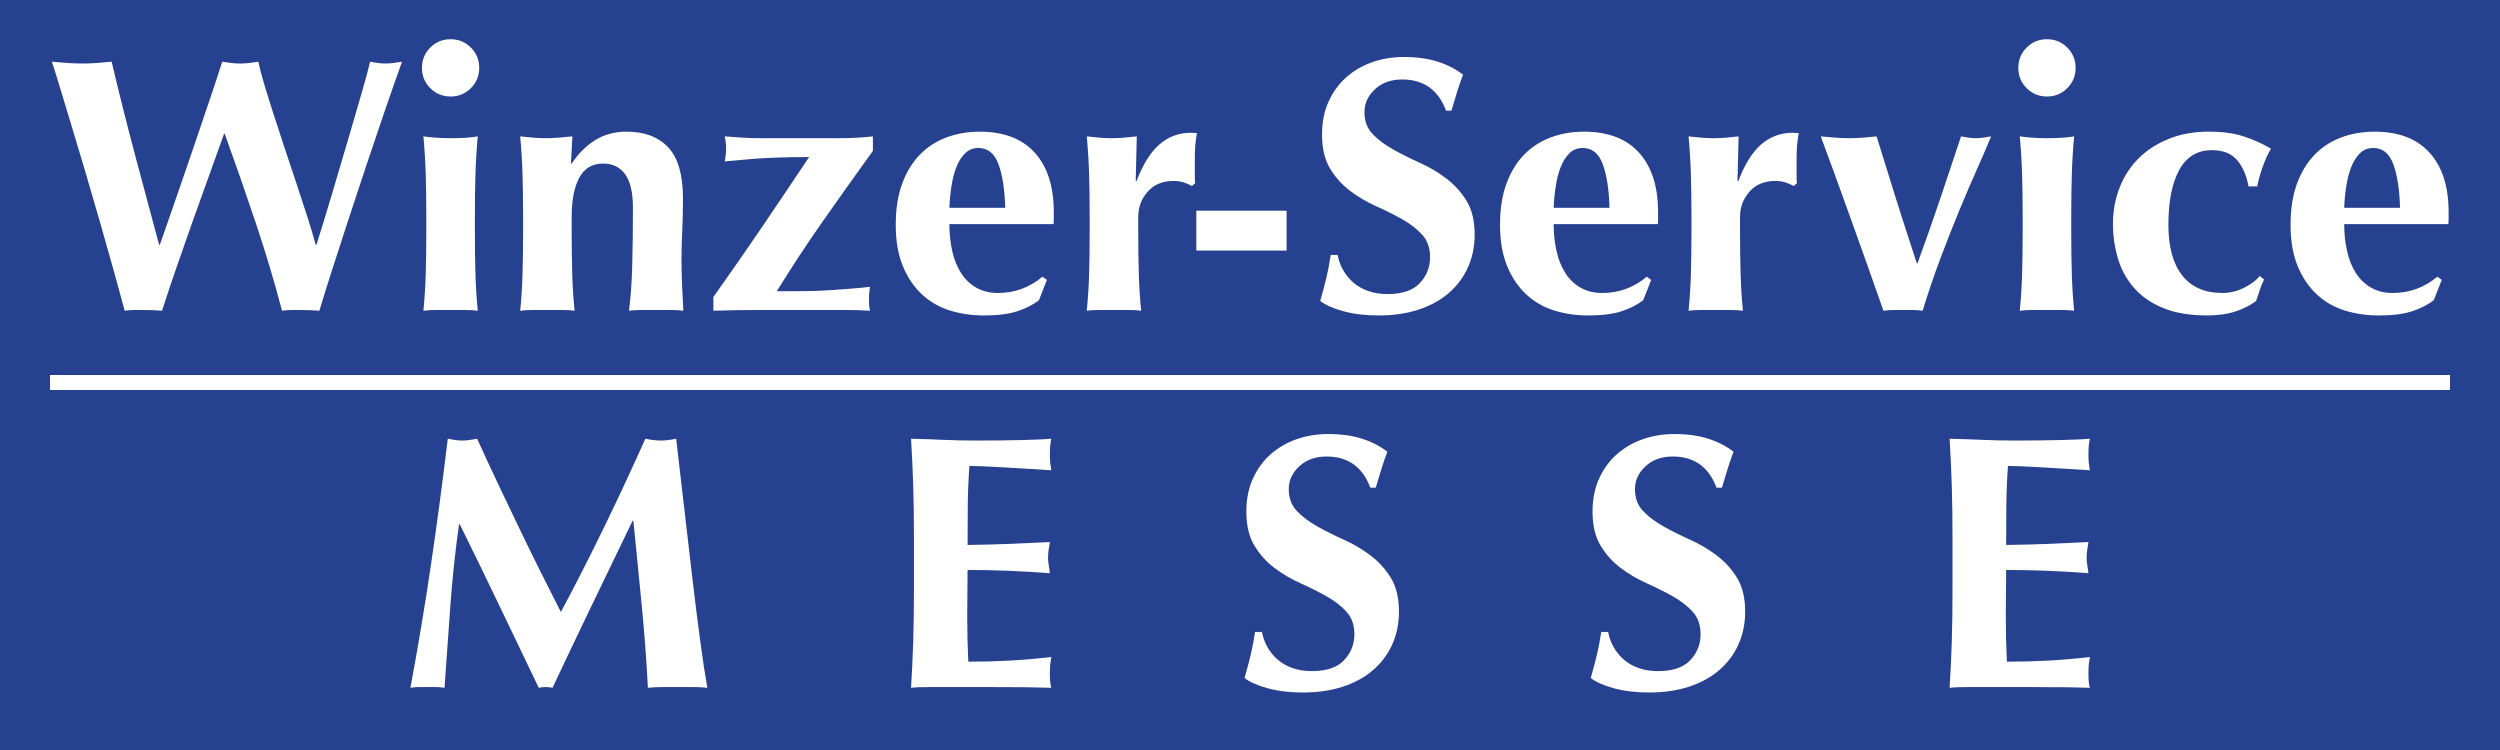 <?xml version="1.0" encoding="utf-8"?>
<!-- Generator: Adobe Illustrator 23.0.1, SVG Export Plug-In . SVG Version: 6.00 Build 0)  -->
<svg version="1.1" id="Ebene_1" xmlns="http://www.w3.org/2000/svg" xmlns:xlink="http://www.w3.org/1999/xlink" x="0px" y="0px"
	 width="1000px" height="300px" viewBox="0 0 1000 300" style="enable-background:new 0 0 1000 300;" xml:space="preserve">
<style type="text/css">
	.st0{fill:#26418F;}
	.st1{fill:#FFFFFF;}
</style>
<g>
	<rect class="st0" width="1000" height="300"/>
	<g>
		<path class="st1" d="M83.665,70.139c-2.225,6.14-4.473,12.397-6.743,18.778c-2.272,6.38-4.472,12.665-6.598,18.85
			c-2.127,6.188-3.965,11.698-5.51,16.53c-2.225-0.195-4.69-0.29-7.395-0.29c-1.257,0-2.515,0-3.77,0
			c-1.257,0-2.515,0.095-3.77,0.29c-1.065-3.962-2.465-9.085-4.205-15.37c-1.74-6.283-3.625-12.953-5.655-20.01
			c-2.03-7.055-4.11-14.185-6.235-21.388c-2.127-7.2-4.11-13.798-5.945-19.792c-1.837-5.993-3.385-11.092-4.64-15.297
			c-1.257-4.205-2.08-6.79-2.465-7.758c2.125,0.195,4.205,0.363,6.235,0.508c2.03,0.145,4.01,0.217,5.945,0.217
			c1.933,0,3.89-0.072,5.873-0.217c1.98-0.145,3.938-0.313,5.873-0.508c1.45,6.188,2.995,12.542,4.64,19.068
			c1.643,6.525,3.31,12.955,5.002,19.285c1.69,6.333,3.335,12.47,4.93,18.415c1.595,5.945,3.068,11.433,4.422,16.458h0.29
			c2.125-6.09,4.423-12.688,6.888-19.792s4.857-14.065,7.177-20.88c2.32-6.815,4.445-13.098,6.38-18.85
			c1.933-5.75,3.43-10.317,4.495-13.703c1.255,0.195,2.465,0.363,3.625,0.508c1.16,0.145,2.368,0.217,3.625,0.217
			c1.255,0,2.465-0.072,3.625-0.217c1.16-0.145,2.368-0.313,3.625-0.508c0.385,2.127,1.11,4.98,2.175,8.555
			c1.062,3.578,2.295,7.54,3.697,11.89c1.4,4.35,2.9,8.942,4.495,13.775c1.595,4.835,3.19,9.62,4.785,14.355
			c1.595,4.737,3.067,9.232,4.422,13.485c1.353,4.255,2.465,7.975,3.335,11.165h0.29c1.933-6.09,3.987-12.808,6.163-20.155
			c2.175-7.345,4.277-14.45,6.308-21.315c2.03-6.863,3.865-13.146,5.51-18.85c1.643-5.703,2.803-10.005,3.48-12.905
			c2.415,0.485,4.445,0.725,6.09,0.725c1.063,0,2.15-0.072,3.263-0.217c1.11-0.145,2.248-0.313,3.408-0.508
			c-0.678,1.837-1.74,4.835-3.19,8.99c-1.45,4.157-3.142,9.062-5.075,14.717c-1.935,5.655-4.013,11.818-6.235,18.488
			c-2.225,6.67-4.448,13.39-6.67,20.155c-2.225,6.768-4.375,13.39-6.452,19.865c-2.08,6.477-3.893,12.277-5.438,17.4
			c-2.225-0.195-4.69-0.29-7.395-0.29c-1.258,0-2.515,0-3.77,0c-1.257,0-2.515,0.095-3.77,0.29
			c-3.095-11.792-6.598-23.513-10.513-35.163C98.382,77.487,94.25,65.622,89.9,53.537h-0.29
			C87.87,58.467,85.888,64.002,83.665,70.139z"/>
		<path class="st1" d="M168.782,27.147c0-3.19,1.11-5.896,3.335-8.12c2.223-2.223,4.93-3.335,8.12-3.335
			c3.19,0,5.896,1.112,8.12,3.335c2.223,2.225,3.335,4.93,3.335,8.12s-1.112,5.897-3.335,8.12c-2.225,2.225-4.93,3.335-8.12,3.335
			c-3.19,0-5.897-1.11-8.12-3.335C169.892,33.044,168.782,30.337,168.782,27.147z M170.521,86.742c0-5.895-0.072-11.43-0.217-16.603
			c-0.145-5.17-0.46-10.367-0.943-15.587c1.353,0.195,2.948,0.363,4.785,0.508c1.835,0.145,3.865,0.217,6.09,0.217
			c4.543,0,8.168-0.24,10.875-0.725c-0.485,5.22-0.797,10.417-0.942,15.587c-0.145,5.172-0.217,10.708-0.217,16.603v5.8
			c0,5.897,0.072,11.455,0.217,16.675c0.145,5.22,0.458,10.248,0.942,15.08c-1.257-0.195-2.827-0.29-4.712-0.29
			c-1.885,0-3.94,0-6.163,0c-2.225,0-4.254,0-6.09,0c-1.837,0-3.432,0.095-4.785,0.29c0.483-4.833,0.798-9.86,0.943-15.08
			c0.145-5.22,0.217-10.777,0.217-16.675V86.742z"/>
		<path class="st1" d="M228.667,65.427c2.705-4.06,5.873-7.2,9.498-9.425c3.625-2.223,7.757-3.335,12.397-3.335
			c7.25,0,12.833,2.103,16.748,6.307c3.915,4.205,5.873,10.998,5.873,20.373c0,4.93-0.098,9.28-0.29,13.05
			c-0.195,3.77-0.29,7.54-0.29,11.31c0,3.095,0.073,6.452,0.218,10.077c0.145,3.625,0.312,7.13,0.507,10.513
			c-1.257-0.195-2.853-0.29-4.785-0.29c-1.935,0-3.965,0-6.09,0c-2.127,0-4.158,0-6.09,0c-1.935,0-3.53,0.095-4.785,0.29
			c0.675-5.025,1.11-10.948,1.305-17.763c0.192-6.815,0.29-14.62,0.29-23.417c0-6.09-1.04-10.56-3.117-13.413
			c-2.08-2.85-5.002-4.277-8.772-4.277c-4.35,0-7.54,1.885-9.57,5.655c-2.03,3.77-3.045,8.99-3.045,15.66v5.8
			c0,5.897,0.073,11.455,0.218,16.675c0.145,5.22,0.458,10.248,0.942,15.08c-1.257-0.195-2.828-0.29-4.712-0.29
			c-1.885,0-3.94,0-6.163,0c-2.225,0-4.255,0-6.09,0c-1.837,0-3.433,0.095-4.785,0.29c0.482-4.833,0.797-9.86,0.942-15.08
			c0.145-5.22,0.218-10.777,0.218-16.675v-5.8c0-5.895-0.073-11.43-0.218-16.603c-0.145-5.17-0.46-10.367-0.942-15.587
			c1.74,0.195,3.455,0.363,5.147,0.508c1.69,0.145,3.408,0.217,5.147,0.217c1.74,0,3.455-0.073,5.147-0.217
			c1.69-0.145,3.503-0.313,5.438-0.508l-0.58,10.875H228.667z"/>
		<path class="st1" d="M304.719,90.947c6.235-9.183,12.542-18.56,18.922-28.13c-2.805,0-5.365,0.025-7.685,0.072
			c-2.32,0.05-4.712,0.123-7.177,0.218c-2.465,0.097-5.197,0.267-8.192,0.507c-2.998,0.243-6.575,0.558-10.73,0.942
			c0.385-1.545,0.58-3.237,0.58-5.075c0-1.835-0.195-3.48-0.58-4.93c2.415,0.195,4.785,0.363,7.105,0.508
			c2.32,0.145,4.688,0.217,7.105,0.217h15.805h16.095c2.705,0,5.147-0.073,7.322-0.217c2.175-0.145,4.133-0.313,5.873-0.508v5.8
			c-6.767,9.377-13.39,18.682-19.865,27.912c-6.478,9.232-12.665,18.633-18.56,28.203h8.41c2.03,0,4.01-0.022,5.945-0.072
			c1.933-0.048,4.01-0.145,6.235-0.29c2.223-0.145,4.688-0.313,7.395-0.508c2.705-0.192,5.8-0.482,9.28-0.87
			c-0.29,1.74-0.435,3.385-0.435,4.93c0,1.837,0.145,3.385,0.435,4.64c-1.548-0.098-3.07-0.17-4.568-0.218
			c-1.5-0.05-3.045-0.072-4.64-0.072c-1.595,0-3.312,0-5.148,0c-1.837,0-3.915,0-6.235,0h-11.02c-5.317,0-9.788,0-13.413,0
			s-6.622,0.022-8.99,0.072c-2.37,0.048-4.23,0.095-5.583,0.145c-1.355,0.048-2.37,0.073-3.045,0.073v-5.51
			C292.032,109.412,298.484,100.132,304.719,90.947z"/>
		<path class="st1" d="M379.757,89.642c0,3.868,0.385,7.493,1.16,10.875c0.773,3.385,1.958,6.308,3.553,8.773
			c1.595,2.465,3.625,4.399,6.09,5.8c2.465,1.402,5.34,2.103,8.627,2.103c6.67,0,12.615-2.175,17.835-6.525l1.74,1.305l-3.19,8.12
			c-2.417,1.837-5.317,3.312-8.7,4.422c-3.385,1.11-7.83,1.667-13.34,1.667c-4.737,0-9.232-0.652-13.485-1.958
			c-4.255-1.305-8-3.455-11.238-6.452c-3.24-2.995-5.8-6.79-7.685-11.383c-1.885-4.59-2.827-10.077-2.827-16.458
			c0-6.282,0.845-11.745,2.537-16.385c1.69-4.64,4.035-8.505,7.033-11.6c2.995-3.092,6.548-5.413,10.658-6.96
			c4.107-1.545,8.578-2.32,13.412-2.32c9.57,0,16.893,2.805,21.968,8.41c5.075,5.607,7.612,13.535,7.612,23.78v3.045
			c0,0.87-0.05,1.45-0.145,1.74H379.757z M402.087,83.117c-0.195-7.25-1.088-13.05-2.683-17.4c-1.595-4.35-4.277-6.525-8.047-6.525
			c-2.127,0-3.915,0.725-5.365,2.175c-1.45,1.45-2.61,3.312-3.48,5.583c-0.87,2.272-1.522,4.835-1.958,7.685
			c-0.435,2.853-0.702,5.68-0.797,8.482H402.087z"/>
		<path class="st1" d="M454.577,72.532c2.513-6.67,5.558-11.575,9.135-14.717c3.575-3.14,7.83-4.712,12.76-4.712
			c0.482,0,0.893,0.025,1.232,0.072c0.338,0.05,0.7,0.073,1.087,0.073c-0.29,1.45-0.507,2.997-0.652,4.64
			c-0.145,1.645-0.217,3.578-0.217,5.8v4.64c0,0.775,0,1.595,0,2.465c0,0.87,0.047,1.692,0.145,2.465l-1.305,1.16
			c-0.967-0.58-2.055-1.062-3.263-1.45c-1.209-0.385-2.587-0.58-4.132-0.58c-4.35,0-7.782,1.427-10.295,4.278
			c-2.515,2.852-3.77,6.212-3.77,10.077v5.8c0,5.897,0.072,11.455,0.217,16.675c0.145,5.22,0.458,10.248,0.943,15.08
			c-1.258-0.195-2.828-0.29-4.713-0.29c-1.885,0-3.94,0-6.162,0c-2.225,0-4.255,0-6.09,0c-1.837,0-3.432,0.095-4.785,0.29
			c0.482-4.833,0.797-9.86,0.942-15.08c0.145-5.22,0.217-10.777,0.217-16.675v-5.8c0-5.895-0.072-11.43-0.217-16.603
			c-0.145-5.17-0.46-10.367-0.942-15.587c1.643,0.195,3.31,0.363,5.002,0.508c1.69,0.145,3.357,0.217,5.002,0.217
			c1.643,0,3.31-0.073,5.002-0.217c1.69-0.145,3.357-0.313,5.002-0.508l-0.435,17.69L454.577,72.532z"/>
		<path class="st1" d="M514.637,84.277v15.95h-36.105v-15.95H514.637z"/>
		<path class="st1" d="M560.86,31.787c-4.447,0-8.072,1.305-10.875,3.915c-2.805,2.61-4.205,5.655-4.205,9.135
			c0,3.577,1.088,6.502,3.263,8.772c2.175,2.272,4.905,4.327,8.192,6.163c3.285,1.837,6.815,3.602,10.585,5.292
			c3.771,1.692,7.298,3.77,10.585,6.235c3.285,2.465,6.018,5.462,8.192,8.99c2.176,3.53,3.263,8.047,3.263,13.557
			c0,4.835-0.92,9.257-2.755,13.268c-1.837,4.013-4.447,7.445-7.83,10.295c-3.385,2.853-7.42,5.027-12.107,6.525
			c-4.689,1.498-9.933,2.247-15.732,2.247c-5.22,0-9.885-0.557-13.992-1.667c-4.11-1.11-7.228-2.487-9.353-4.132
			c0.965-3.383,1.787-6.475,2.465-9.28c0.675-2.803,1.255-5.848,1.74-9.135h2.755c0.385,2.127,1.11,4.132,2.175,6.018
			c1.062,1.885,2.415,3.552,4.06,5.002c1.643,1.45,3.625,2.587,5.945,3.408c2.32,0.822,4.93,1.232,7.83,1.232
			c5.8,0,10.077-1.45,12.833-4.35c2.755-2.9,4.132-6.38,4.132-10.44c0-3.673-1.064-6.67-3.189-8.99
			c-2.128-2.32-4.785-4.373-7.976-6.162c-3.189-1.788-6.67-3.528-10.439-5.22c-3.771-1.69-7.25-3.745-10.44-6.163
			c-3.189-2.415-5.85-5.388-7.975-8.917c-2.128-3.527-3.19-8.047-3.19-13.558c0-5.025,0.893-9.472,2.683-13.34
			c1.788-3.865,4.18-7.105,7.178-9.715c2.995-2.61,6.452-4.59,10.367-5.945c3.915-1.353,8.048-2.03,12.397-2.03
			c5.22,0,9.788,0.63,13.703,1.885c3.914,1.258,7.272,2.998,10.077,5.22c-0.87,2.225-1.62,4.375-2.248,6.453
			c-0.63,2.08-1.427,4.712-2.392,7.902h-2.176C575.311,35.944,569.463,31.787,560.86,31.787z"/>
		<path class="st1" d="M621.471,89.642c0,3.868,0.385,7.493,1.16,10.875c0.772,3.385,1.957,6.308,3.552,8.773
			c1.596,2.465,3.625,4.399,6.091,5.8c2.465,1.402,5.34,2.103,8.627,2.103c6.67,0,12.615-2.175,17.835-6.525l1.74,1.305l-3.19,8.12
			c-2.417,1.837-5.317,3.312-8.699,4.422c-3.385,1.11-7.83,1.667-13.341,1.667c-4.737,0-9.232-0.652-13.484-1.958
			c-4.255-1.305-8-3.455-11.237-6.452c-3.24-2.995-5.801-6.79-7.686-11.383c-1.885-4.59-2.827-10.077-2.827-16.458
			c0-6.282,0.845-11.745,2.537-16.385c1.69-4.64,4.035-8.505,7.033-11.6c2.995-3.092,6.547-5.413,10.657-6.96
			c4.107-1.545,8.577-2.32,13.412-2.32c9.57,0,16.893,2.805,21.968,8.41c5.075,5.607,7.612,13.535,7.612,23.78v3.045
			c0,0.87-0.05,1.45-0.145,1.74H621.471z M643.801,83.117c-0.195-7.25-1.088-13.05-2.683-17.4s-4.277-6.525-8.048-6.525
			c-2.127,0-3.915,0.725-5.364,2.175c-1.45,1.45-2.61,3.312-3.48,5.583c-0.87,2.272-1.522,4.835-1.957,7.685
			c-0.436,2.853-0.703,5.68-0.798,8.482H643.801z"/>
		<path class="st1" d="M695.291,72.532c2.512-6.67,5.558-11.575,9.135-14.717c3.575-3.14,7.83-4.712,12.76-4.712
			c0.482,0,0.893,0.025,1.232,0.072c0.338,0.05,0.7,0.073,1.088,0.073c-0.29,1.45-0.508,2.997-0.652,4.64
			c-0.146,1.645-0.218,3.578-0.218,5.8v4.64c0,0.775,0,1.595,0,2.465c0,0.87,0.048,1.692,0.145,2.465l-1.305,1.16
			c-0.968-0.58-2.055-1.062-3.263-1.45c-1.21-0.385-2.587-0.58-4.132-0.58c-4.351,0-7.783,1.427-10.296,4.278
			c-2.515,2.852-3.77,6.212-3.77,10.077v5.8c0,5.897,0.072,11.455,0.218,16.675c0.145,5.22,0.457,10.248,0.942,15.08
			c-1.258-0.195-2.828-0.29-4.713-0.29s-3.939,0-6.162,0c-2.225,0-4.255,0-6.09,0c-1.838,0-3.433,0.095-4.785,0.29
			c0.482-4.833,0.797-9.86,0.942-15.08c0.145-5.22,0.218-10.777,0.218-16.675v-5.8c0-5.895-0.073-11.43-0.218-16.603
			c-0.146-5.17-0.46-10.367-0.942-15.587c1.643,0.195,3.31,0.363,5.002,0.508c1.69,0.145,3.358,0.217,5.003,0.217
			c1.643,0,3.31-0.073,5.002-0.217c1.69-0.145,3.358-0.313,5.003-0.508l-0.435,17.69L695.291,72.532z"/>
		<path class="st1" d="M775.938,79.927c2.85-8.41,5.678-16.868,8.482-25.375c1.062,0.195,2.077,0.363,3.045,0.508
			c0.965,0.145,1.933,0.217,2.9,0.217c0.965,0,1.933-0.073,2.899-0.217c0.966-0.145,2.03-0.313,3.19-0.508
			c-1.548,3.77-3.433,8.145-5.655,13.123c-2.225,4.98-4.567,10.44-7.032,16.385c-2.465,5.945-4.98,12.325-7.54,19.14
			c-2.562,6.815-4.955,13.848-7.178,21.098c-1.354-0.195-2.66-0.29-3.915-0.29c-1.257,0-2.562,0-3.915,0c-1.354,0-2.66,0-3.915,0
			c-1.257,0-2.562,0.095-3.915,0.29c-1.935-5.51-4.085-11.6-6.452-18.27c-2.37-6.67-4.713-13.218-7.032-19.647
			c-2.32-6.428-4.495-12.445-6.525-18.053c-2.03-5.605-3.723-10.197-5.075-13.775c2.03,0.195,3.987,0.363,5.873,0.508
			c1.885,0.145,3.745,0.217,5.582,0.217c1.835,0,3.647-0.073,5.438-0.217c1.788-0.145,3.601-0.313,5.438-0.508
			c2.61,8.507,5.243,16.965,7.902,25.375c2.658,8.41,5.388,16.87,8.192,25.375h0.29C770.112,96.797,773.085,88.337,775.938,79.927z"
			/>
		<path class="st1" d="M807.33,27.147c0-3.19,1.11-5.896,3.335-8.12c2.223-2.223,4.93-3.335,8.12-3.335
			c3.189,0,5.895,1.112,8.12,3.335c2.223,2.225,3.335,4.93,3.335,8.12s-1.112,5.897-3.335,8.12c-2.226,2.225-4.931,3.335-8.12,3.335
			c-3.19,0-5.897-1.11-8.12-3.335C808.44,33.044,807.33,30.337,807.33,27.147z M809.07,86.742c0-5.895-0.073-11.43-0.218-16.603
			c-0.146-5.17-0.46-10.367-0.942-15.587c1.353,0.195,2.947,0.363,4.785,0.508c1.835,0.145,3.864,0.217,6.09,0.217
			c4.542,0,8.167-0.24,10.875-0.725c-0.485,5.22-0.798,10.417-0.942,15.587c-0.146,5.172-0.218,10.708-0.218,16.603v5.8
			c0,5.897,0.072,11.455,0.218,16.675c0.145,5.22,0.457,10.248,0.942,15.08c-1.258-0.195-2.828-0.29-4.713-0.29s-3.939,0-6.162,0
			c-2.226,0-4.255,0-6.09,0c-1.838,0-3.433,0.095-4.785,0.29c0.482-4.833,0.797-9.86,0.942-15.08
			c0.145-5.22,0.218-10.777,0.218-16.675V86.742z"/>
		<path class="st1" d="M894.837,64.049c-2.272-2.658-5.632-3.987-10.077-3.987c-5.801,0-10.15,2.635-13.051,7.902
			c-2.899,5.27-4.35,12.592-4.35,21.967c0,8.798,1.835,15.54,5.51,20.228c3.673,4.69,9.038,7.033,16.096,7.033
			c2.995,0,5.895-0.7,8.699-2.103c2.803-1.4,4.881-2.973,6.235-4.712l1.74,1.45c-0.678,1.355-1.258,2.755-1.74,4.205
			c-0.484,1.45-0.968,2.9-1.45,4.35c-2.127,1.645-4.81,3.022-8.047,4.132c-3.24,1.11-7.083,1.667-11.528,1.667
			c-7.057,0-13.002-1.015-17.835-3.045c-4.834-2.03-8.725-4.785-11.672-8.265c-2.95-3.48-5.053-7.418-6.308-11.818
			c-1.258-4.397-1.885-8.82-1.885-13.268c0-5.315,0.893-10.245,2.683-14.79c1.787-4.543,4.35-8.458,7.685-11.745
			c3.335-3.285,7.37-5.873,12.107-7.758c4.735-1.885,10.005-2.827,15.805-2.827c5.511,0,10.173,0.63,13.993,1.885
			c3.817,1.257,7.467,2.9,10.947,4.93c-1.16,1.935-2.248,4.302-3.263,7.105c-1.015,2.805-1.765,5.462-2.247,7.975h-3.48
			C898.63,70.212,897.107,66.709,894.837,64.049z"/>
		<path class="st1" d="M937.685,89.642c0,3.868,0.385,7.493,1.16,10.875c0.772,3.385,1.957,6.308,3.552,8.773
			c1.596,2.465,3.625,4.399,6.091,5.8c2.465,1.402,5.34,2.103,8.627,2.103c6.67,0,12.615-2.175,17.835-6.525l1.74,1.305l-3.19,8.12
			c-2.417,1.837-5.317,3.312-8.699,4.422c-3.385,1.11-7.83,1.667-13.341,1.667c-4.737,0-9.232-0.652-13.484-1.958
			c-4.255-1.305-8-3.455-11.237-6.452c-3.24-2.995-5.801-6.79-7.686-11.383c-1.885-4.59-2.827-10.077-2.827-16.458
			c0-6.282,0.845-11.745,2.537-16.385c1.69-4.64,4.035-8.505,7.033-11.6c2.995-3.092,6.547-5.413,10.657-6.96
			c4.107-1.545,8.577-2.32,13.412-2.32c9.57,0,16.893,2.805,21.968,8.41c5.075,5.607,7.612,13.535,7.612,23.78v3.045
			c0,0.87-0.05,1.45-0.145,1.74H937.685z M960.015,83.117c-0.195-7.25-1.088-13.05-2.683-17.4s-4.277-6.525-8.048-6.525
			c-2.127,0-3.915,0.725-5.364,2.175c-1.45,1.45-2.61,3.312-3.48,5.583c-0.87,2.272-1.522,4.835-1.957,7.685
			c-0.436,2.853-0.703,5.68-0.798,8.482H960.015z"/>
	</g>
	<rect x="20" y="150" class="st1" width="960" height="6"/>
	<g>
		<path class="st1" d="M180.123,242.632c-0.775,10.828-1.547,21.655-2.32,32.48c-1.16-0.195-2.32-0.29-3.48-0.29
			c-1.16,0-2.272,0-3.335,0c-1.16,0-2.297,0-3.408,0c-1.112,0-2.248,0.095-3.407,0.29c3.092-16.625,5.847-33.155,8.265-49.59
			c2.416-16.433,4.64-33.107,6.67-50.025c1.063,0.195,2.053,0.362,2.973,0.508c0.917,0.145,1.908,0.218,2.973,0.218
			c0.87,0,1.788-0.073,2.755-0.218c0.965-0.146,1.98-0.312,3.045-0.508c2.61,5.8,5.34,11.697,8.192,17.69
			c2.851,5.994,5.703,11.962,8.555,17.907c2.85,5.945,5.703,11.77,8.555,17.473c2.85,5.705,5.583,11.117,8.192,16.24
			c5.8-10.825,11.575-22.16,17.328-34.003c5.75-11.84,11.237-23.61,16.458-35.308c2.415,0.485,4.495,0.726,6.235,0.726
			c1.643,0,3.672-0.24,6.09-0.726c0.965,8.315,2.005,17.255,3.118,26.825c1.11,9.57,2.198,18.923,3.263,28.058
			c1.062,9.135,2.125,17.667,3.19,25.593c1.062,7.927,2.03,14.307,2.9,19.14c-1.935-0.195-3.893-0.29-5.873-0.29
			c-1.982,0-3.94,0-5.873,0c-1.935,0-3.915,0-5.945,0c-2.03,0-4.06,0.095-6.09,0.29c-0.485-9.955-1.282-20.735-2.392-32.335
			c-1.113-11.6-2.248-23.103-3.408-34.51h-0.29c-5.51,11.407-10.925,22.62-16.24,33.64c-5.318,11.021-10.585,22.09-15.805,33.205
			c-0.485-0.098-0.942-0.17-1.377-0.218c-0.435-0.05-0.895-0.072-1.377-0.072c-0.485,0-0.943,0.022-1.377,0.072
			c-0.435,0.048-0.895,0.12-1.378,0.218c-5.22-10.825-10.417-21.652-15.587-32.48c-5.172-10.825-10.512-21.797-16.022-32.915h-0.29
			C182.056,220.835,180.896,231.807,180.123,242.632z"/>
		<path class="st1" d="M365.287,194.274c-0.195-6.234-0.485-12.492-0.87-18.777c4.35,0.098,8.65,0.242,12.905,0.436
			c4.252,0.194,8.555,0.29,12.905,0.29c7.152,0,13.508-0.073,19.067-0.218c5.558-0.146,9.303-0.312,11.238-0.508
			c-0.388,1.548-0.58,3.577-0.58,6.09c0,1.548,0.047,2.755,0.145,3.625c0.095,0.87,0.24,1.838,0.435,2.9
			c-2.805-0.192-5.873-0.385-9.208-0.58c-3.335-0.192-6.575-0.385-9.715-0.58c-3.142-0.192-5.97-0.338-8.482-0.435
			c-2.515-0.096-4.302-0.146-5.365-0.146c-0.388,5.317-0.605,10.585-0.653,15.806c-0.05,5.22-0.072,10.489-0.072,15.805
			c6.283-0.096,11.962-0.24,17.038-0.436c5.075-0.192,10.367-0.435,15.877-0.725c-0.29,1.645-0.485,2.9-0.58,3.77
			c-0.098,0.87-0.145,1.79-0.145,2.756c0,0.774,0.072,1.572,0.217,2.393c0.145,0.822,0.313,2.007,0.508,3.552
			c-11.02-0.87-21.993-1.305-32.915-1.305c0,3.095-0.025,6.188-0.073,9.28c-0.05,3.095-0.072,6.188-0.072,9.279
			c0,6.285,0.145,12.325,0.435,18.125c5.51,0,11.02-0.145,16.53-0.435c5.51-0.29,11.068-0.772,16.675-1.45
			c-0.195,1.065-0.34,2.03-0.435,2.9c-0.098,0.87-0.145,2.08-0.145,3.625c0,1.547,0.047,2.755,0.145,3.625
			c0.095,0.87,0.24,1.595,0.435,2.175c-2.61-0.098-5.825-0.17-9.643-0.218c-3.82-0.05-9.062-0.072-15.732-0.072
			c-5.897,0-10.683,0-14.355,0c-3.578,0-6.453,0-8.628,0c-2.175,0-3.82,0.022-4.93,0.072c-1.112,0.048-2.055,0.12-2.828,0.218
			c0.385-5.992,0.675-12.107,0.87-18.343c0.192-6.234,0.29-13.362,0.29-21.388v-19.72
			C365.577,207.64,365.479,200.51,365.287,194.274z"/>
		<path class="st1" d="M530.587,182.603c-4.447,0-8.072,1.305-10.875,3.915c-2.805,2.609-4.205,5.654-4.205,9.135
			c0,3.577,1.088,6.502,3.263,8.772c2.175,2.272,4.905,4.327,8.192,6.162c3.285,1.838,6.815,3.603,10.585,5.293
			c3.771,1.692,7.298,3.77,10.585,6.235c3.285,2.465,6.018,5.462,8.192,8.989c2.176,3.53,3.263,8.048,3.263,13.558
			c0,4.835-0.92,9.258-2.755,13.268c-1.837,4.013-4.447,7.445-7.83,10.295c-3.385,2.853-7.42,5.027-12.107,6.525
			c-4.689,1.497-9.933,2.247-15.732,2.247c-5.22,0-9.885-0.558-13.992-1.667c-4.11-1.11-7.228-2.488-9.353-4.133
			c0.965-3.383,1.787-6.476,2.465-9.28c0.675-2.803,1.255-5.848,1.74-9.135h2.755c0.385,2.128,1.11,4.133,2.175,6.018
			c1.062,1.885,2.415,3.553,4.06,5.003c1.643,1.449,3.625,2.587,5.945,3.407c2.32,0.822,4.93,1.232,7.83,1.232
			c5.8,0,10.077-1.45,12.833-4.351c2.755-2.899,4.132-6.38,4.132-10.439c0-3.673-1.064-6.67-3.189-8.99
			c-2.128-2.32-4.785-4.372-7.976-6.162c-3.189-1.788-6.67-3.527-10.439-5.221c-3.771-1.689-7.25-3.744-10.44-6.162
			c-3.189-2.415-5.85-5.388-7.975-8.917c-2.128-3.528-3.19-8.048-3.19-13.558c0-5.025,0.893-9.473,2.683-13.34
			c1.788-3.865,4.18-7.105,7.178-9.716c2.995-2.609,6.452-4.59,10.367-5.944c3.915-1.353,8.048-2.03,12.397-2.03
			c5.22,0,9.788,0.63,13.703,1.885c3.914,1.258,7.272,2.998,10.077,5.22c-0.87,2.226-1.62,4.375-2.248,6.453
			c-0.63,2.08-1.427,4.712-2.392,7.902h-2.176C545.037,186.76,539.189,182.603,530.587,182.603z"/>
		<path class="st1" d="M669.062,182.603c-4.447,0-8.072,1.305-10.875,3.915c-2.805,2.609-4.205,5.654-4.205,9.135
			c0,3.577,1.088,6.502,3.263,8.772c2.175,2.272,4.905,4.327,8.192,6.162c3.285,1.838,6.815,3.603,10.585,5.293
			c3.771,1.692,7.298,3.77,10.585,6.235c3.285,2.465,6.018,5.462,8.192,8.989c2.176,3.53,3.263,8.048,3.263,13.558
			c0,4.835-0.92,9.258-2.755,13.268c-1.837,4.013-4.447,7.445-7.83,10.295c-3.385,2.853-7.42,5.027-12.107,6.525
			c-4.689,1.497-9.933,2.247-15.732,2.247c-5.22,0-9.885-0.558-13.992-1.667c-4.11-1.11-7.228-2.488-9.353-4.133
			c0.965-3.383,1.787-6.476,2.465-9.28c0.675-2.803,1.255-5.848,1.74-9.135h2.755c0.385,2.128,1.11,4.133,2.175,6.018
			c1.062,1.885,2.415,3.553,4.06,5.003c1.643,1.449,3.625,2.587,5.945,3.407c2.32,0.822,4.93,1.232,7.83,1.232
			c5.8,0,10.077-1.45,12.833-4.351c2.755-2.899,4.132-6.38,4.132-10.439c0-3.673-1.064-6.67-3.189-8.99
			c-2.128-2.32-4.785-4.372-7.976-6.162c-3.189-1.788-6.67-3.527-10.439-5.221c-3.771-1.689-7.25-3.744-10.44-6.162
			c-3.189-2.415-5.85-5.388-7.975-8.917c-2.128-3.528-3.19-8.048-3.19-13.558c0-5.025,0.893-9.473,2.683-13.34
			c1.788-3.865,4.18-7.105,7.178-9.716c2.995-2.609,6.452-4.59,10.367-5.944c3.915-1.353,8.048-2.03,12.397-2.03
			c5.22,0,9.788,0.63,13.703,1.885c3.914,1.258,7.272,2.998,10.077,5.22c-0.87,2.226-1.62,4.375-2.248,6.453
			c-0.63,2.08-1.427,4.712-2.392,7.902h-2.176C683.512,186.76,677.664,182.603,669.062,182.603z"/>
		<path class="st1" d="M780.712,194.274c-0.194-6.234-0.484-12.492-0.869-18.777c4.35,0.098,8.649,0.242,12.904,0.436
			c4.253,0.194,8.556,0.29,12.905,0.29c7.152,0,13.508-0.073,19.067-0.218c5.558-0.146,9.303-0.312,11.237-0.508
			c-0.387,1.548-0.58,3.577-0.58,6.09c0,1.548,0.048,2.755,0.146,3.625c0.095,0.87,0.24,1.838,0.435,2.9
			c-2.805-0.192-5.872-0.385-9.207-0.58c-3.335-0.192-6.575-0.385-9.715-0.58c-3.143-0.192-5.971-0.338-8.482-0.435
			c-2.516-0.096-4.303-0.146-5.365-0.146c-0.388,5.317-0.605,10.585-0.652,15.806c-0.05,5.22-0.073,10.489-0.073,15.805
			c6.283-0.096,11.963-0.24,17.038-0.436c5.075-0.192,10.367-0.435,15.877-0.725c-0.29,1.645-0.484,2.9-0.58,3.77
			c-0.097,0.87-0.145,1.79-0.145,2.756c0,0.774,0.072,1.572,0.218,2.393c0.145,0.822,0.312,2.007,0.507,3.552
			c-11.02-0.87-21.992-1.305-32.915-1.305c0,3.095-0.024,6.188-0.072,9.28c-0.05,3.095-0.072,6.188-0.072,9.279
			c0,6.285,0.145,12.325,0.435,18.125c5.511,0,11.021-0.145,16.53-0.435s11.067-0.772,16.675-1.45c-0.194,1.065-0.34,2.03-0.435,2.9
			c-0.098,0.87-0.146,2.08-0.146,3.625c0,1.547,0.048,2.755,0.146,3.625c0.095,0.87,0.24,1.595,0.435,2.175
			c-2.609-0.098-5.824-0.17-9.643-0.218c-3.819-0.05-9.062-0.072-15.732-0.072c-5.897,0-10.682,0-14.354,0c-3.577,0-6.453,0-8.628,0
			s-3.819,0.022-4.93,0.072c-1.112,0.048-2.055,0.12-2.827,0.218c0.385-5.992,0.675-12.107,0.869-18.343
			c0.193-6.234,0.29-13.362,0.29-21.388v-19.72C781.002,207.64,780.905,200.51,780.712,194.274z"/>
	</g>
</g>
</svg>
